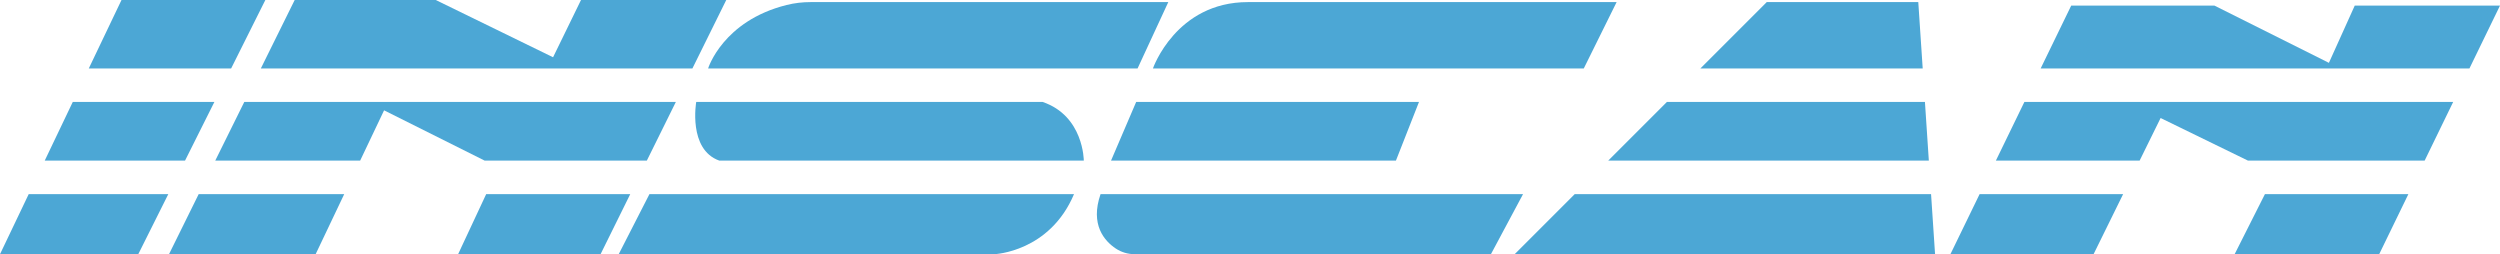 <svg xmlns="http://www.w3.org/2000/svg" id="Livello_2" data-name="Livello 2" viewBox="0 0 1431.66 145.57"><defs><style>      .cls-1 {        fill: #4ca7d5;      }    </style></defs><g id="Livello_1-2" data-name="Livello 1"><g><polygon class="cls-1" points="16.44 111.17 96.38 111.17 79.18 145.57 0 145.57 16.44 111.17"></polygon><polygon class="cls-1" points="122.77 58.39 105.97 91.97 25.62 91.97 41.67 58.39 122.77 58.39"></polygon><polygon class="cls-1" points="151.96 0 132.37 39.19 50.85 39.19 69.58 0 151.96 0"></polygon><polygon class="cls-1" points="113.78 111.17 197.12 111.17 180.75 145.57 96.78 145.57 113.78 111.17"></polygon><polygon class="cls-1" points="278.42 111.17 360.92 111.17 343.92 145.57 262.34 145.57 278.42 111.17"></polygon><polygon class="cls-1" points="387.03 58.39 370.42 91.97 277.53 91.97 219.95 63.18 206.25 91.97 123.27 91.97 139.89 58.39 387.03 58.39"></polygon><polygon class="cls-1" points="415.9 0 396.52 39.19 149.38 39.19 168.76 0 249.54 0 316.72 32.79 332.72 0 415.9 0"></polygon><polygon class="cls-1" points="1101.06 39.19 973.76 39.19 1011.75 1.2 1098.53 1.2 1101.06 39.19"></polygon><polygon class="cls-1" points="1104.57 91.97 920.98 91.97 954.57 58.39 1102.34 58.39 1104.57 91.97"></polygon><polygon class="cls-1" points="1108.14 145.57 867.39 145.57 901.79 111.17 1105.85 111.17 1108.14 145.57"></polygon><polygon class="cls-1" points="1133.65 111.17 1215.84 111.17 1198.91 145.57 1116.93 145.57 1133.65 111.17"></polygon><polygon class="cls-1" points="1297.04 111.17 1379.19 111.17 1362.47 145.57 1279.69 145.57 1297.04 111.17"></polygon><polygon class="cls-1" points="1404.84 58.39 1388.51 91.97 1287.31 91.97 1237.3 67.58 1225.29 91.97 1142.97 91.97 1159.29 58.39 1404.84 58.39"></polygon><polygon class="cls-1" points="1431.66 3.2 1414.16 39.19 1168.62 39.19 1186.11 3.2 1268.1 3.2 1333.68 35.99 1348.48 3.2 1431.66 3.2"></polygon><path class="cls-1" d="M615.05,111.17c-14,33.19-45.59,34.39-45.59,34.39h-215.15l17.6-34.39h243.14Z"></path><path class="cls-1" d="M669.04,1.2l-17.59,37.99h-245.94s8.37-27.21,44.99-36.34c4.49-1.12,9.11-1.65,13.72-1.65h204.82Z"></path><path class="cls-1" d="M620.65,91.97h-208.75c-17.99-6.4-13.2-33.59-13.2-33.59h198.36c23.59,8,23.59,33.59,23.59,33.59Z"></path><polygon class="cls-1" points="812.6 58.39 799.4 91.97 636.25 91.97 650.64 58.39 812.6 58.39"></polygon><path class="cls-1" d="M872.19,111.17l-18.39,34.39h-204.02c-3.84,0-7.6-1.1-10.8-3.23-6.51-4.34-14.79-13.63-8.73-31.16h241.94Z"></path><path class="cls-1" d="M925.78,1.2l-18.8,37.99h-246.74s13.2-37.99,54.39-37.99h211.15Z"></path></g></g></svg>